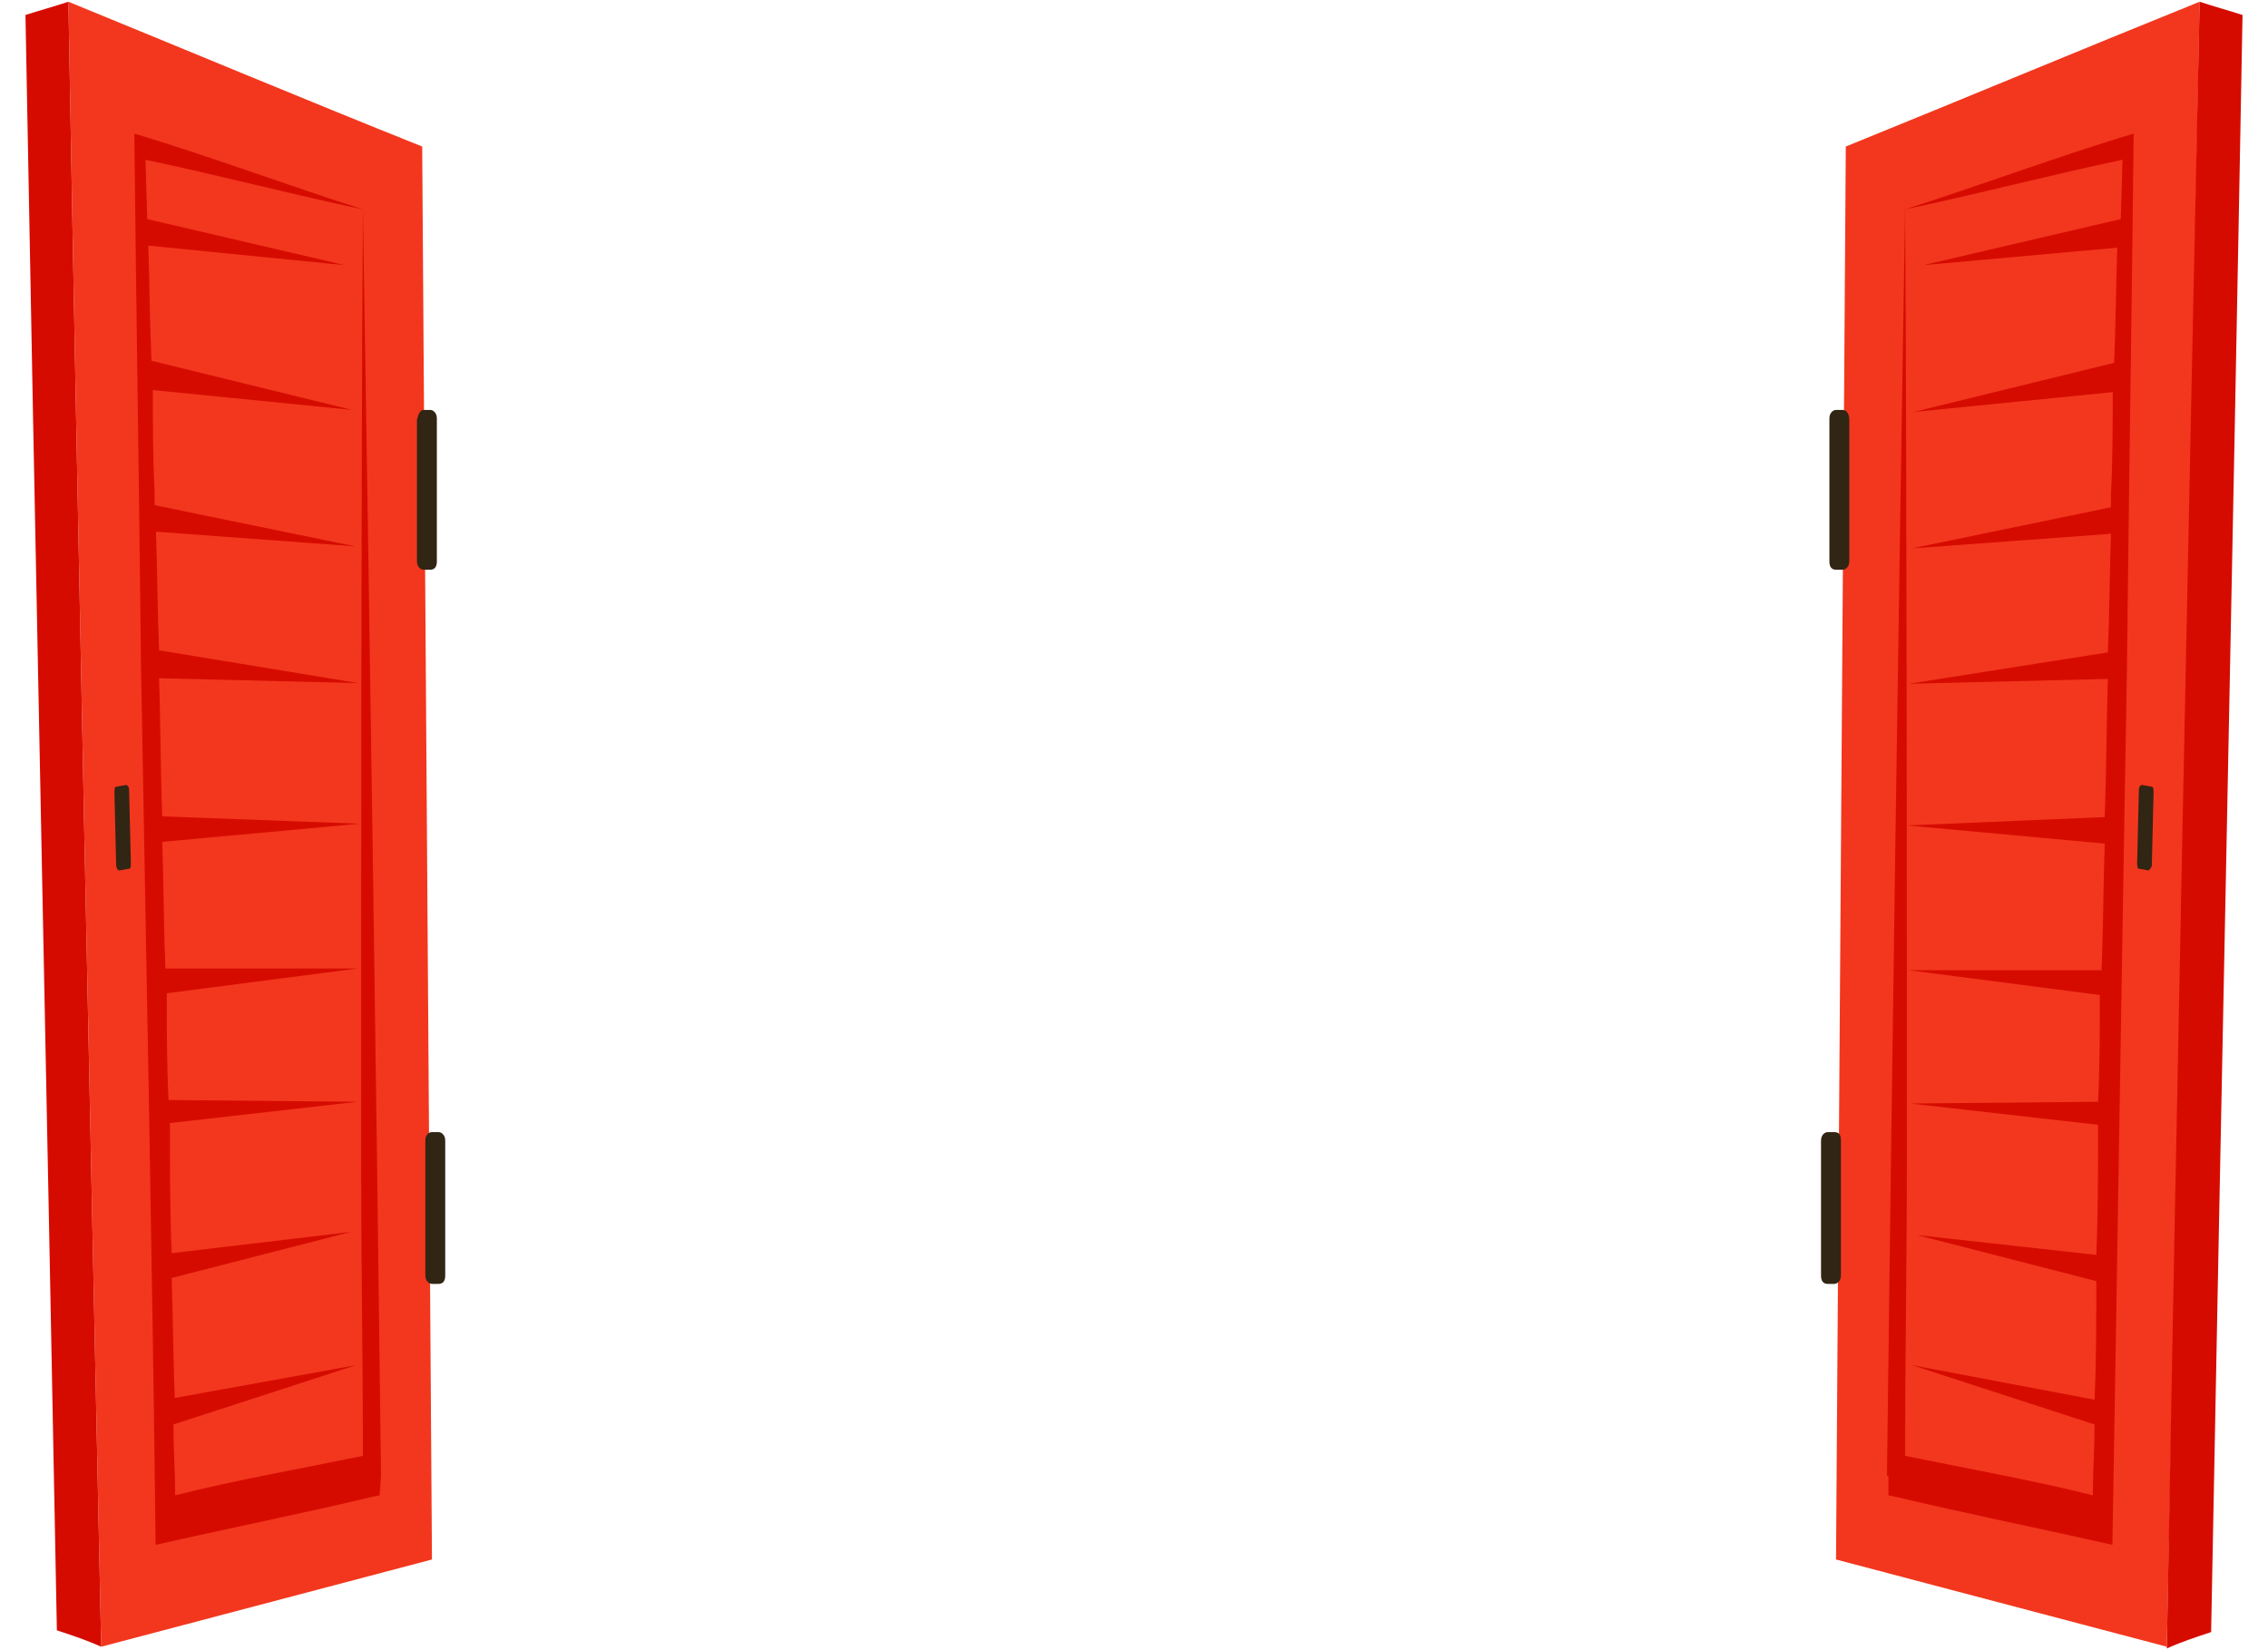 <?xml version="1.0" encoding="utf-8"?>
<!-- Generator: Adobe Illustrator 27.0.0, SVG Export Plug-In . SVG Version: 6.00 Build 0)  -->
<svg version="1.1" id="Calque_1" xmlns="http://www.w3.org/2000/svg" xmlns:xlink="http://www.w3.org/1999/xlink" x="0px" y="0px"
	 viewBox="0 0 650 473" style="enable-background:new 0 0 650 473;" xml:space="preserve">
<style type="text/css">
	.st0{fill:#F2371E;}
	.st1{fill:#D60B00;}
	.st2{fill:#312513;}
</style>
<g>
	<g id="Groupe_137">
		<path id="Tracé_1027" class="st0" d="M121,42c0.9,134.9,1.9,270.2,2.8,405l-94.8,25c-3.3-157-6.6-314-9.4-471.5
			C53.1,14.2,87,28.4,121,42z"/>
		<path id="Tracé_1028" class="st1" d="M19.6,0.5c-4.2,1.4-8,2.4-12.3,3.8c2.8,154.2,6.1,308.9,9,463c4.2,1.4,8.5,2.8,12.7,4.7
			C25.7,315.1,22.4,158,19.6,0.5z"/>
		<path id="Tracé_1029" class="st1" d="M109.2,423c-1.4-117.4-3.3-245.7-5.2-363.6c-0.5,84.4-0.5,189.6-0.5,273.5
			c0,28.3,0.5,56.6,0.5,84.4c-16,3.3-37.3,7.1-53.8,11.3c0-6.6-0.5-13.7-0.5-20.3l52.3-17l-51.9,9.4c-0.5-11.3-0.5-23.1-0.9-34.4
			l51.4-13.2l-51.4,6.1c-0.5-12.3-0.5-24.5-0.5-37.3l53.8-6.1l-54.2-0.5c-0.5-10.4-0.5-20.3-0.5-30.6l54.7-7.1H47.4
			c-0.5-12.3-0.5-24.5-0.9-36.3l56.6-5.2L46.5,234c-0.5-13.2-0.5-26.9-0.9-39.6l57.1,1.4l-57.1-9.4c-0.5-11.8-0.5-23.1-0.9-34
			l57.1,4.2l-57.5-11.8c0-1.4,0-2.8,0-3.8c-0.5-9.9-0.5-19.3-0.5-29.2l57.1,5.7l-57.5-14.1c-0.5-11.3-0.5-21.7-0.9-33L98.8,76
			L42.2,62.8l-0.5-17C60.1,49.6,85.6,56.2,104,60c-19.3-6.1-46.2-16-65.5-21.7c0.5,48.6,1.4,102.8,1.9,151.8
			c1.4,79.2,3.3,173.5,4.2,252.7c18.4-4.2,43.9-9.4,61.8-13.7l2.4-0.5L109.2,423z"/>
		<path id="Rectangle_86" class="st2" d="M121.4,117.5h1.9c0.9,0,1.9,0.9,1.9,2.4v41c0,1.4-0.5,2.4-1.9,2.4h-1.9
			c-0.9,0-1.9-0.9-1.9-2.4v-40.6C120,118.4,120.5,117.5,121.4,117.5z"/>
		<path id="Tracé_1030" class="st2" d="M34.2,249.5L37,249c0.5,0,0.5-0.9,0.5-1.9L37,226.4c0-0.9-0.5-1.4-0.9-1.4l-2.8,0.5
			c-0.5,0-0.5,0.9-0.5,1.9l0.5,20.7C33.3,248.6,33.7,249.5,34.2,249.5z"/>
		<path id="Rectangle_87" class="st2" d="M123.8,324.5h1.9c0.9,0,1.9,0.9,1.9,2.4v38.7c0,1.4-0.5,2.4-1.9,2.4h-1.9
			c-0.9,0-1.9-0.9-1.9-2.4v-38.7C121.9,325.4,122.8,324.5,123.8,324.5z"/>
	</g>
	<g id="Groupe_137_00000163780889455328145500000010563692676638851970_">
		<path id="Tracé_1027_00000082333092014824806730000017705808720399273858_" class="st0" d="M529,42c-0.9,134.9-1.9,270.2-2.8,405
			l94.8,25c3.3-157,6.6-314,9.4-471.5C596.5,14.2,562.5,28.4,529,42z"/>
		<path id="Tracé_1028_00000183251079271923231700000017191639378833835684_" class="st1" d="M630.4,0.5c4.2,1.4,8,2.4,12.3,3.8
			c-2.8,154.7-6.1,308.9-9,463.5c-4.2,1.4-8.5,2.8-12.7,4.7C623.8,315.1,627.1,158,630.4,0.5z"/>
		<path id="Tracé_1029_00000046304724852182620890000012220934881330071978_" class="st1" d="M540.8,423
			c1.4-117.4,3.3-245.7,5.2-363.6c0.5,84.4,0.5,189.6,0.5,273.5c0,28.3-0.5,56.6-0.5,84.4c16,3.3,37.3,7.1,53.8,11.3
			c0-6.6,0.5-13.7,0.5-20.3l-52.3-17l52.3,9.9c0.5-11.3,0.5-23.1,0.5-34l-51.4-13.2l51.4,5.7c0.5-12.3,0.5-24.5,0.5-37.3l-53.8-6.1
			l53.8-0.5c0.5-10.4,0.5-20.3,0.5-30.6l-54.7-7.1h55.2c0.5-12.3,0.5-24.5,0.9-36.3l-56.6-5.2l56.6-2.4c0.5-13.2,0.5-26.9,0.9-39.6
			l-57.1,1.4l57.1-9c0.5-11.8,0.5-23.1,0.9-34l-57.1,4.2l57.1-11.8c0-1.4,0-2.8,0-3.8c0.5-9.9,0.5-19.3,0.5-29.2l-57.1,5.7
			l57.5-14.1c0.5-11.3,0.5-21.7,0.9-33L551.2,76l56.6-13.2l0.5-17C589.9,49.6,564.4,56.2,546,60c19.3-6.1,46.2-16,65.5-21.7
			c-0.5,48.6-1.4,102.8-1.9,151.8c-1.4,78.7-2.8,173.5-4.2,252.7c-18.4-4.2-43.9-9.4-61.8-13.7l-2.4-0.5V423H540.8z"/>
		<path id="Rectangle_86_00000002352645172318427780000009209207620582729354_" class="st2" d="M528.1,117.5h-1.9
			c-0.9,0-1.9,0.9-1.9,2.4v41c0,1.4,0.5,2.4,1.9,2.4h1.9c0.9,0,1.9-0.9,1.9-2.4v-40.6C530,118.4,529,117.5,528.1,117.5z"/>
		<path id="Tracé_1030_00000118373503335163079040000008398748579843083702_" class="st2" d="M615.8,249.5L613,249
			c-0.5,0-0.5-0.9-0.5-1.9l0.5-20.7c0-0.9,0.5-1.4,0.9-1.4l2.8,0.5c0.5,0,0.5,0.9,0.5,1.9l-0.5,20.7
			C616.7,248.6,615.8,249.5,615.8,249.5z"/>
		<path id="Rectangle_87_00000088831761595090763840000003592105780883014296_" class="st2" d="M525.7,324.5h-1.9
			c-0.9,0-1.9,0.9-1.9,2.4v38.7c0,1.4,0.5,2.4,1.9,2.4h1.9c0.9,0,1.9-0.9,1.9-2.4v-38.7C527.6,325.4,527.2,324.5,525.7,324.5z"/>
	</g>
</g>
</svg>
